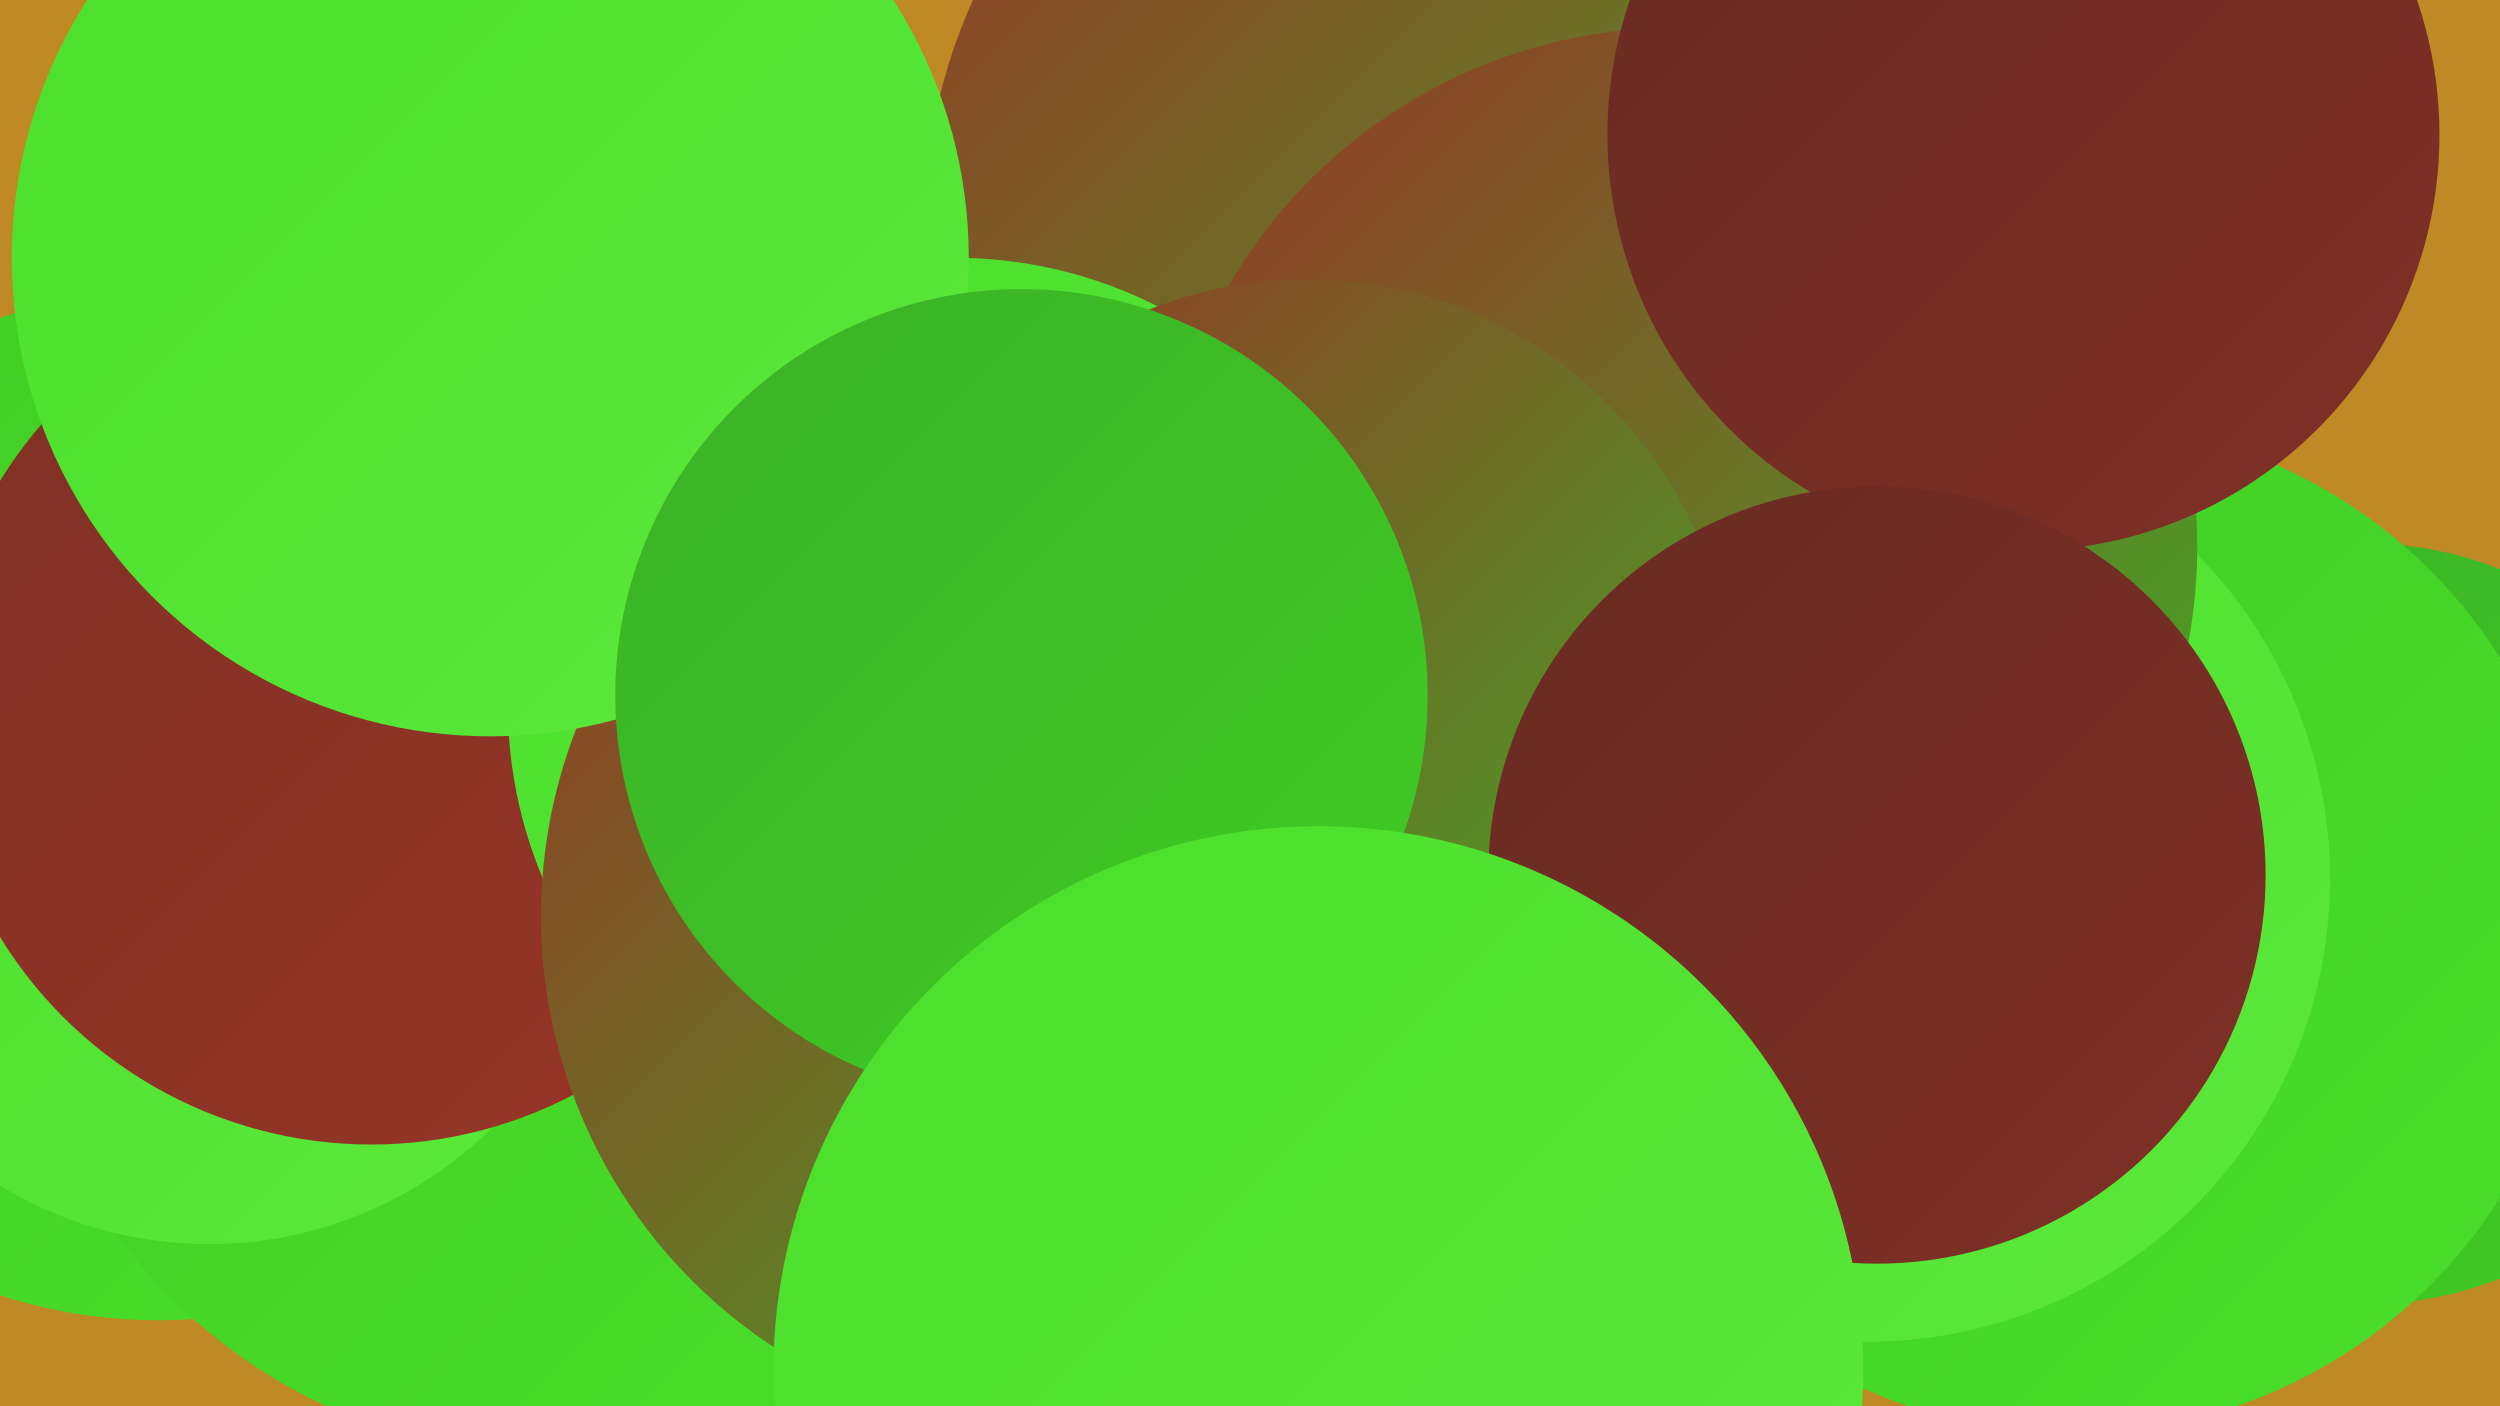<?xml version="1.0" encoding="UTF-8"?><svg width="1280" height="720" xmlns="http://www.w3.org/2000/svg"><defs><linearGradient id="grad0" x1="0%" y1="0%" x2="100%" y2="100%"><stop offset="0%" style="stop-color:#682a23;stop-opacity:1" /><stop offset="100%" style="stop-color:#7f3025;stop-opacity:1" /></linearGradient><linearGradient id="grad1" x1="0%" y1="0%" x2="100%" y2="100%"><stop offset="0%" style="stop-color:#7f3025;stop-opacity:1" /><stop offset="100%" style="stop-color:#973526;stop-opacity:1" /></linearGradient><linearGradient id="grad2" x1="0%" y1="0%" x2="100%" y2="100%"><stop offset="0%" style="stop-color:#973526;stop-opacity:1" /><stop offset="100%" style="stop-color:#3bb126;stop-opacity:1" /></linearGradient><linearGradient id="grad3" x1="0%" y1="0%" x2="100%" y2="100%"><stop offset="0%" style="stop-color:#3bb126;stop-opacity:1" /><stop offset="100%" style="stop-color:#40cc25;stop-opacity:1" /></linearGradient><linearGradient id="grad4" x1="0%" y1="0%" x2="100%" y2="100%"><stop offset="0%" style="stop-color:#40cc25;stop-opacity:1" /><stop offset="100%" style="stop-color:#4adf2b;stop-opacity:1" /></linearGradient><linearGradient id="grad5" x1="0%" y1="0%" x2="100%" y2="100%"><stop offset="0%" style="stop-color:#4adf2b;stop-opacity:1" /><stop offset="100%" style="stop-color:#5ce83c;stop-opacity:1" /></linearGradient><linearGradient id="grad6" x1="0%" y1="0%" x2="100%" y2="100%"><stop offset="0%" style="stop-color:#5ce83c;stop-opacity:1" /><stop offset="100%" style="stop-color:#682a23;stop-opacity:1" /></linearGradient></defs><rect width="1280" height="720" fill="#bf8926" /><circle cx="480" cy="469" r="280" fill="url(#grad5)" /><circle cx="758" cy="117" r="285" fill="url(#grad2)" /><circle cx="81" cy="413" r="263" fill="url(#grad4)" /><circle cx="1209" cy="473" r="195" fill="url(#grad3)" /><circle cx="833" cy="423" r="190" fill="url(#grad5)" /><circle cx="285" cy="466" r="280" fill="url(#grad4)" /><circle cx="1061" cy="475" r="259" fill="url(#grad4)" /><circle cx="107" cy="431" r="206" fill="url(#grad5)" /><circle cx="956" cy="450" r="237" fill="url(#grad5)" /><circle cx="190" cy="363" r="223" fill="url(#grad1)" /><circle cx="846" cy="316" r="262" fill="url(#grad5)" /><circle cx="489" cy="361" r="229" fill="url(#grad5)" /><circle cx="541" cy="469" r="264" fill="url(#grad2)" /><circle cx="251" cy="132" r="245" fill="url(#grad5)" /><circle cx="859" cy="280" r="266" fill="url(#grad2)" /><circle cx="669" cy="361" r="218" fill="url(#grad2)" /><circle cx="1036" cy="69" r="213" fill="url(#grad0)" /><circle cx="961" cy="448" r="199" fill="url(#grad0)" /><circle cx="523" cy="356" r="208" fill="url(#grad3)" /><circle cx="675" cy="702" r="279" fill="url(#grad5)" /></svg>